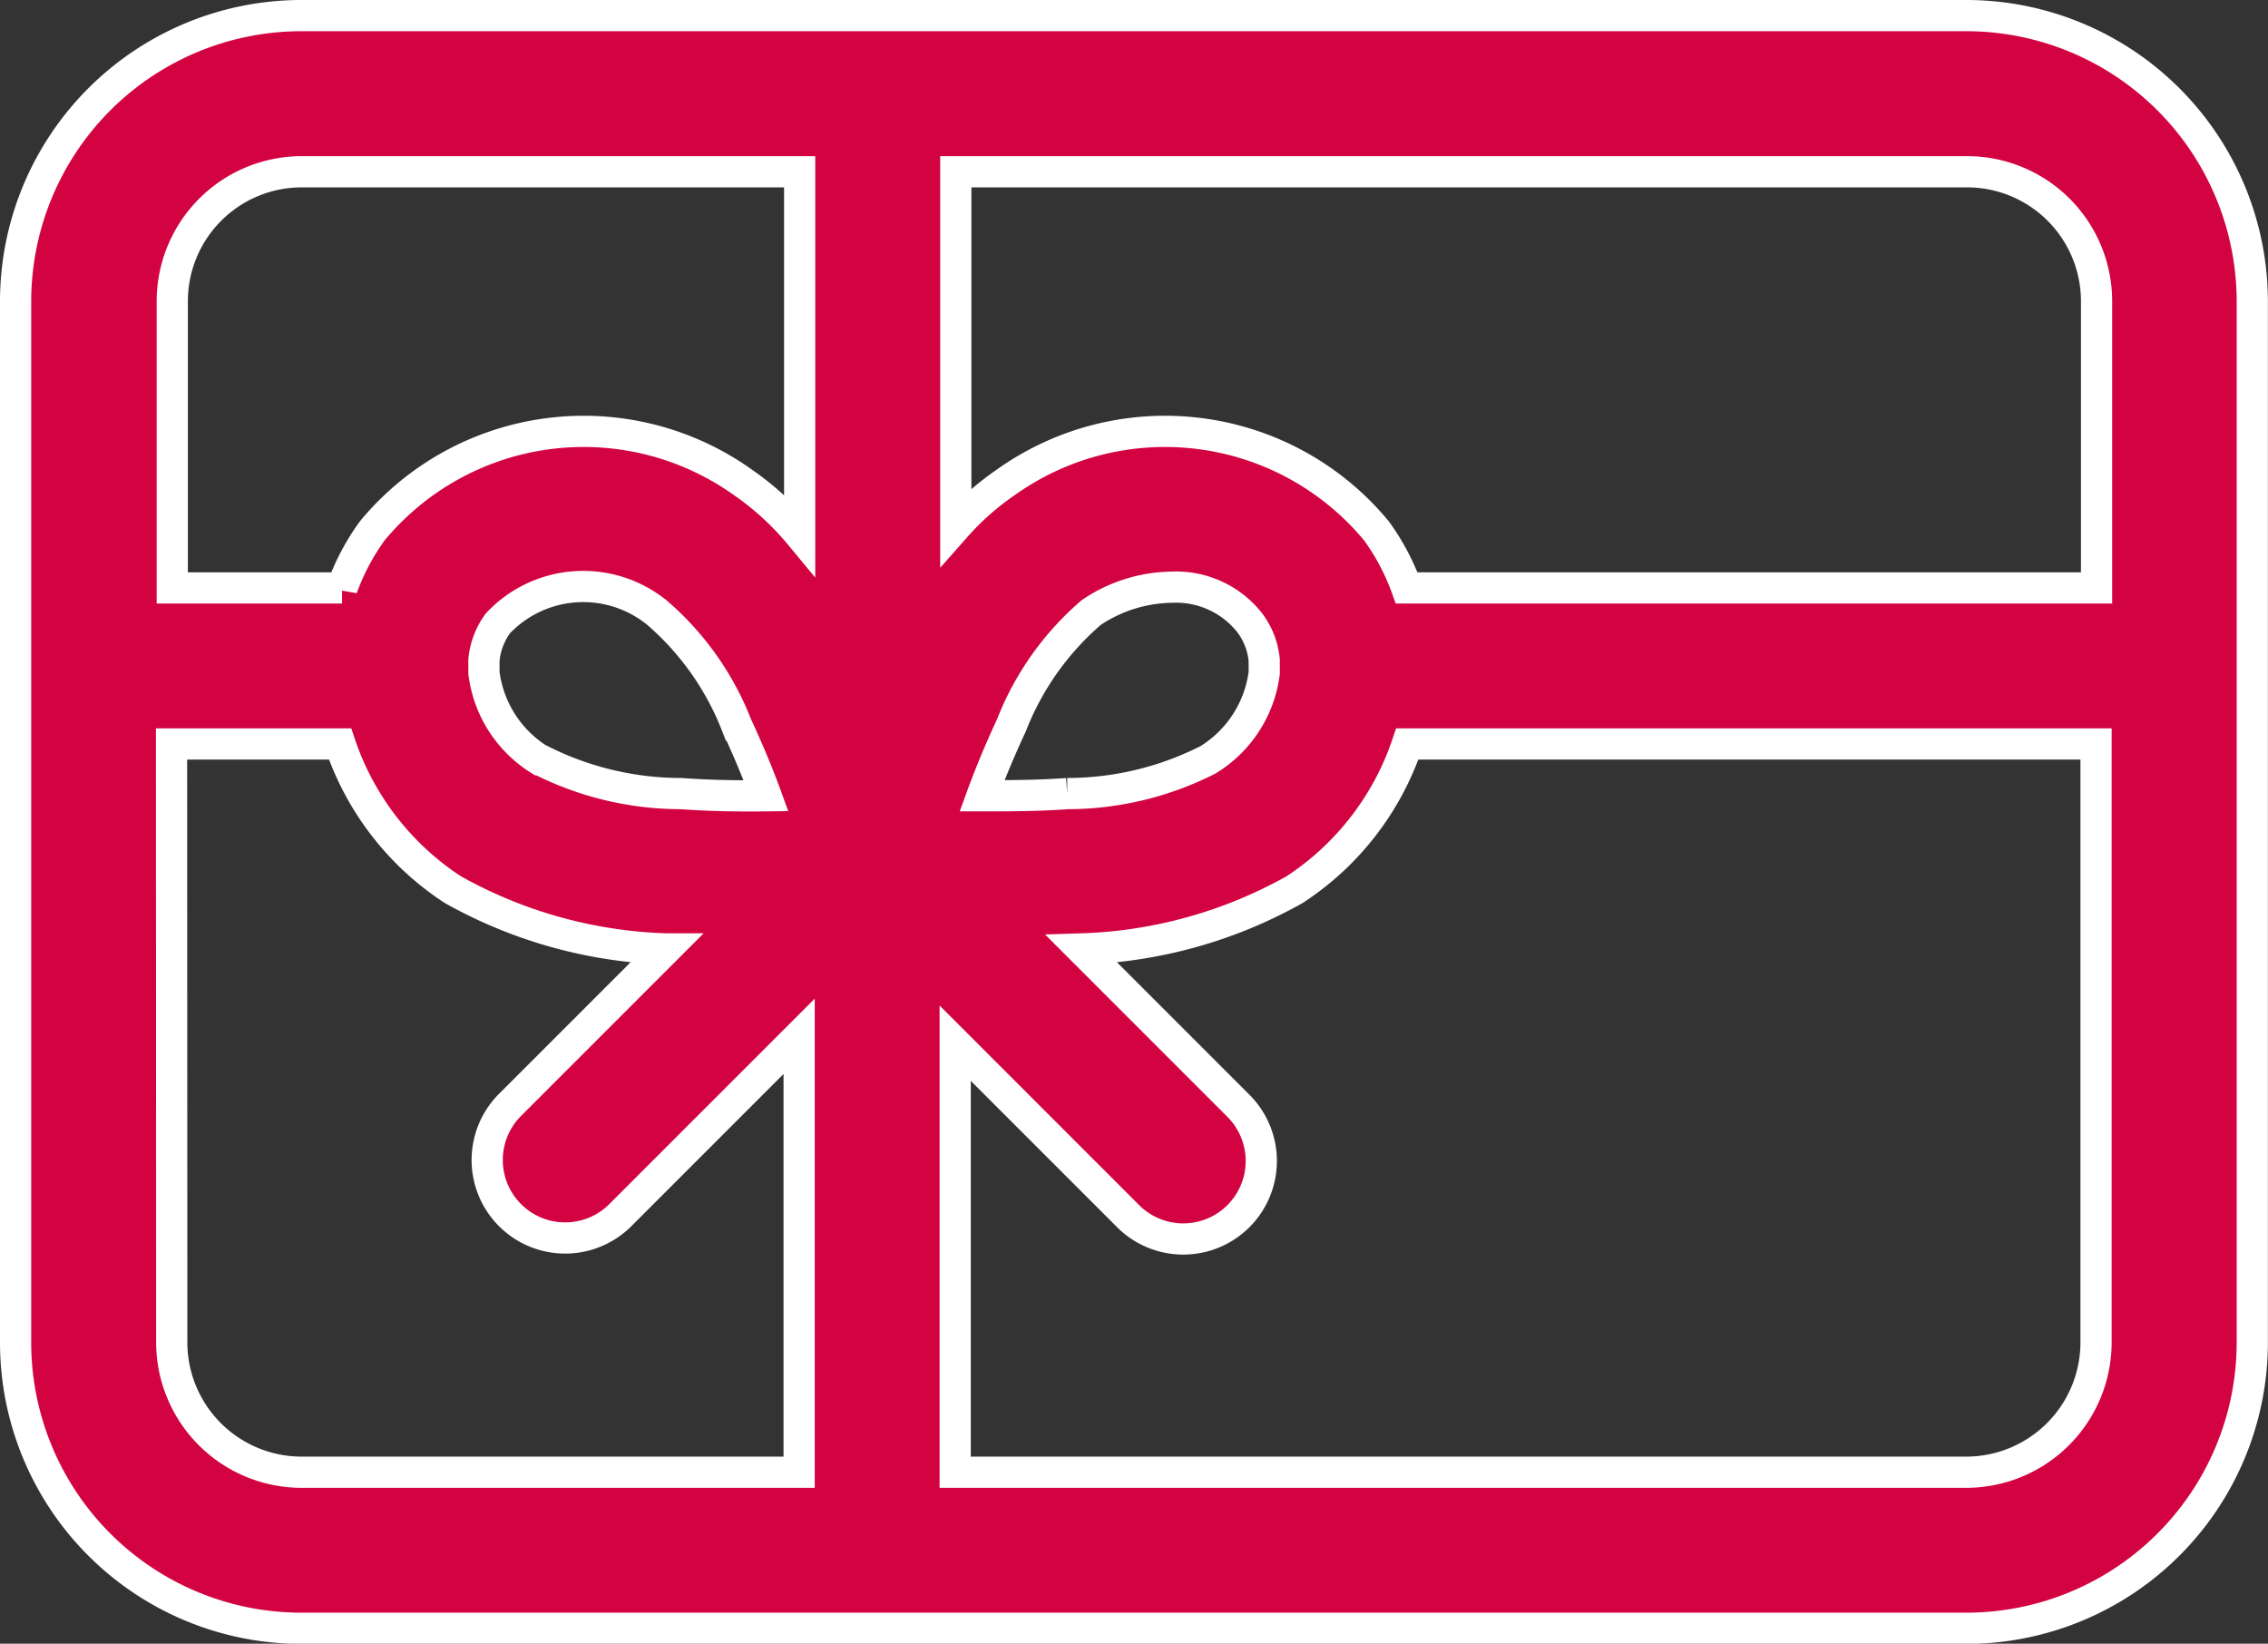 <svg viewBox="0 0 21.802 15.799" height="15.799" width="21.802" xmlns="http://www.w3.org/2000/svg">
  <rect x="0" y="0" width="21.802" height="15.799" fill="#333333" stroke="none"/>
  <g transform="translate(-1.1 -4.099)" id="Icon">
    <path stroke-width="0.3" stroke="#fff" fill="#d30240" transform="translate(-11987.877 -7825.25)" d="M11997.41,7845h-5.534a2.747,2.747,0,0,1-2.749-2.749v-10a2.748,2.748,0,0,1,2.749-2.752h16a2.75,2.75,0,0,1,2.752,2.752v10a2.749,2.749,0,0,1-2.752,2.749Zm10.466-1.5a1.249,1.249,0,0,0,1.25-1.251V7836.5h-6.621a2.7,2.7,0,0,1-1.083,1.4,4.462,4.462,0,0,1-2.048.57l1.5,1.5a.75.75,0,1,1-1.063,1.058l-1.652-1.652v4.124Zm-17.248-1.251a1.249,1.249,0,0,0,1.248,1.251h4.783v-4.19l-1.718,1.718a.749.749,0,0,1-1.062-1.058l1.5-1.5a4.471,4.471,0,0,1-2.049-.57,2.7,2.7,0,0,1-1.084-1.4h-1.62Zm8.841-7.014a2.742,2.742,0,0,0-.769,1.085c-.108.232-.205.464-.283.678.25,0,.533,0,.819-.021a2.988,2.988,0,0,0,1.354-.325,1.15,1.15,0,0,0,.54-.836c0-.021,0-.043,0-.065a.489.489,0,0,1,0-.054.708.708,0,0,0-.135-.356.9.9,0,0,0-.752-.348A1.417,1.417,0,0,0,11999.469,7835.235Zm-5.3,1.417a2.992,2.992,0,0,0,1.356.325c.283.021.566.024.816.021-.078-.214-.175-.446-.283-.678a2.742,2.742,0,0,0-.769-1.085,1.126,1.126,0,0,0-1.525.105.7.7,0,0,0-.135.356c0,.018,0,.036,0,.054s0,.044,0,.066A1.15,1.15,0,0,0,11994.164,7836.652Zm14.962-1.652v-2.749a1.245,1.245,0,0,0-1.25-1.251h-9.716v3.41a2.589,2.589,0,0,1,.474-.42,2.637,2.637,0,0,1,3.569.461,2.2,2.2,0,0,1,.291.549Zm-16.866,0a2.2,2.2,0,0,1,.291-.549,2.637,2.637,0,0,1,3.569-.461,2.709,2.709,0,0,1,.539.495V7831h-4.783a1.245,1.245,0,0,0-1.248,1.251V7835Z" data-name="Union 1" id="Union_1"></path>
  </g>
</svg>
